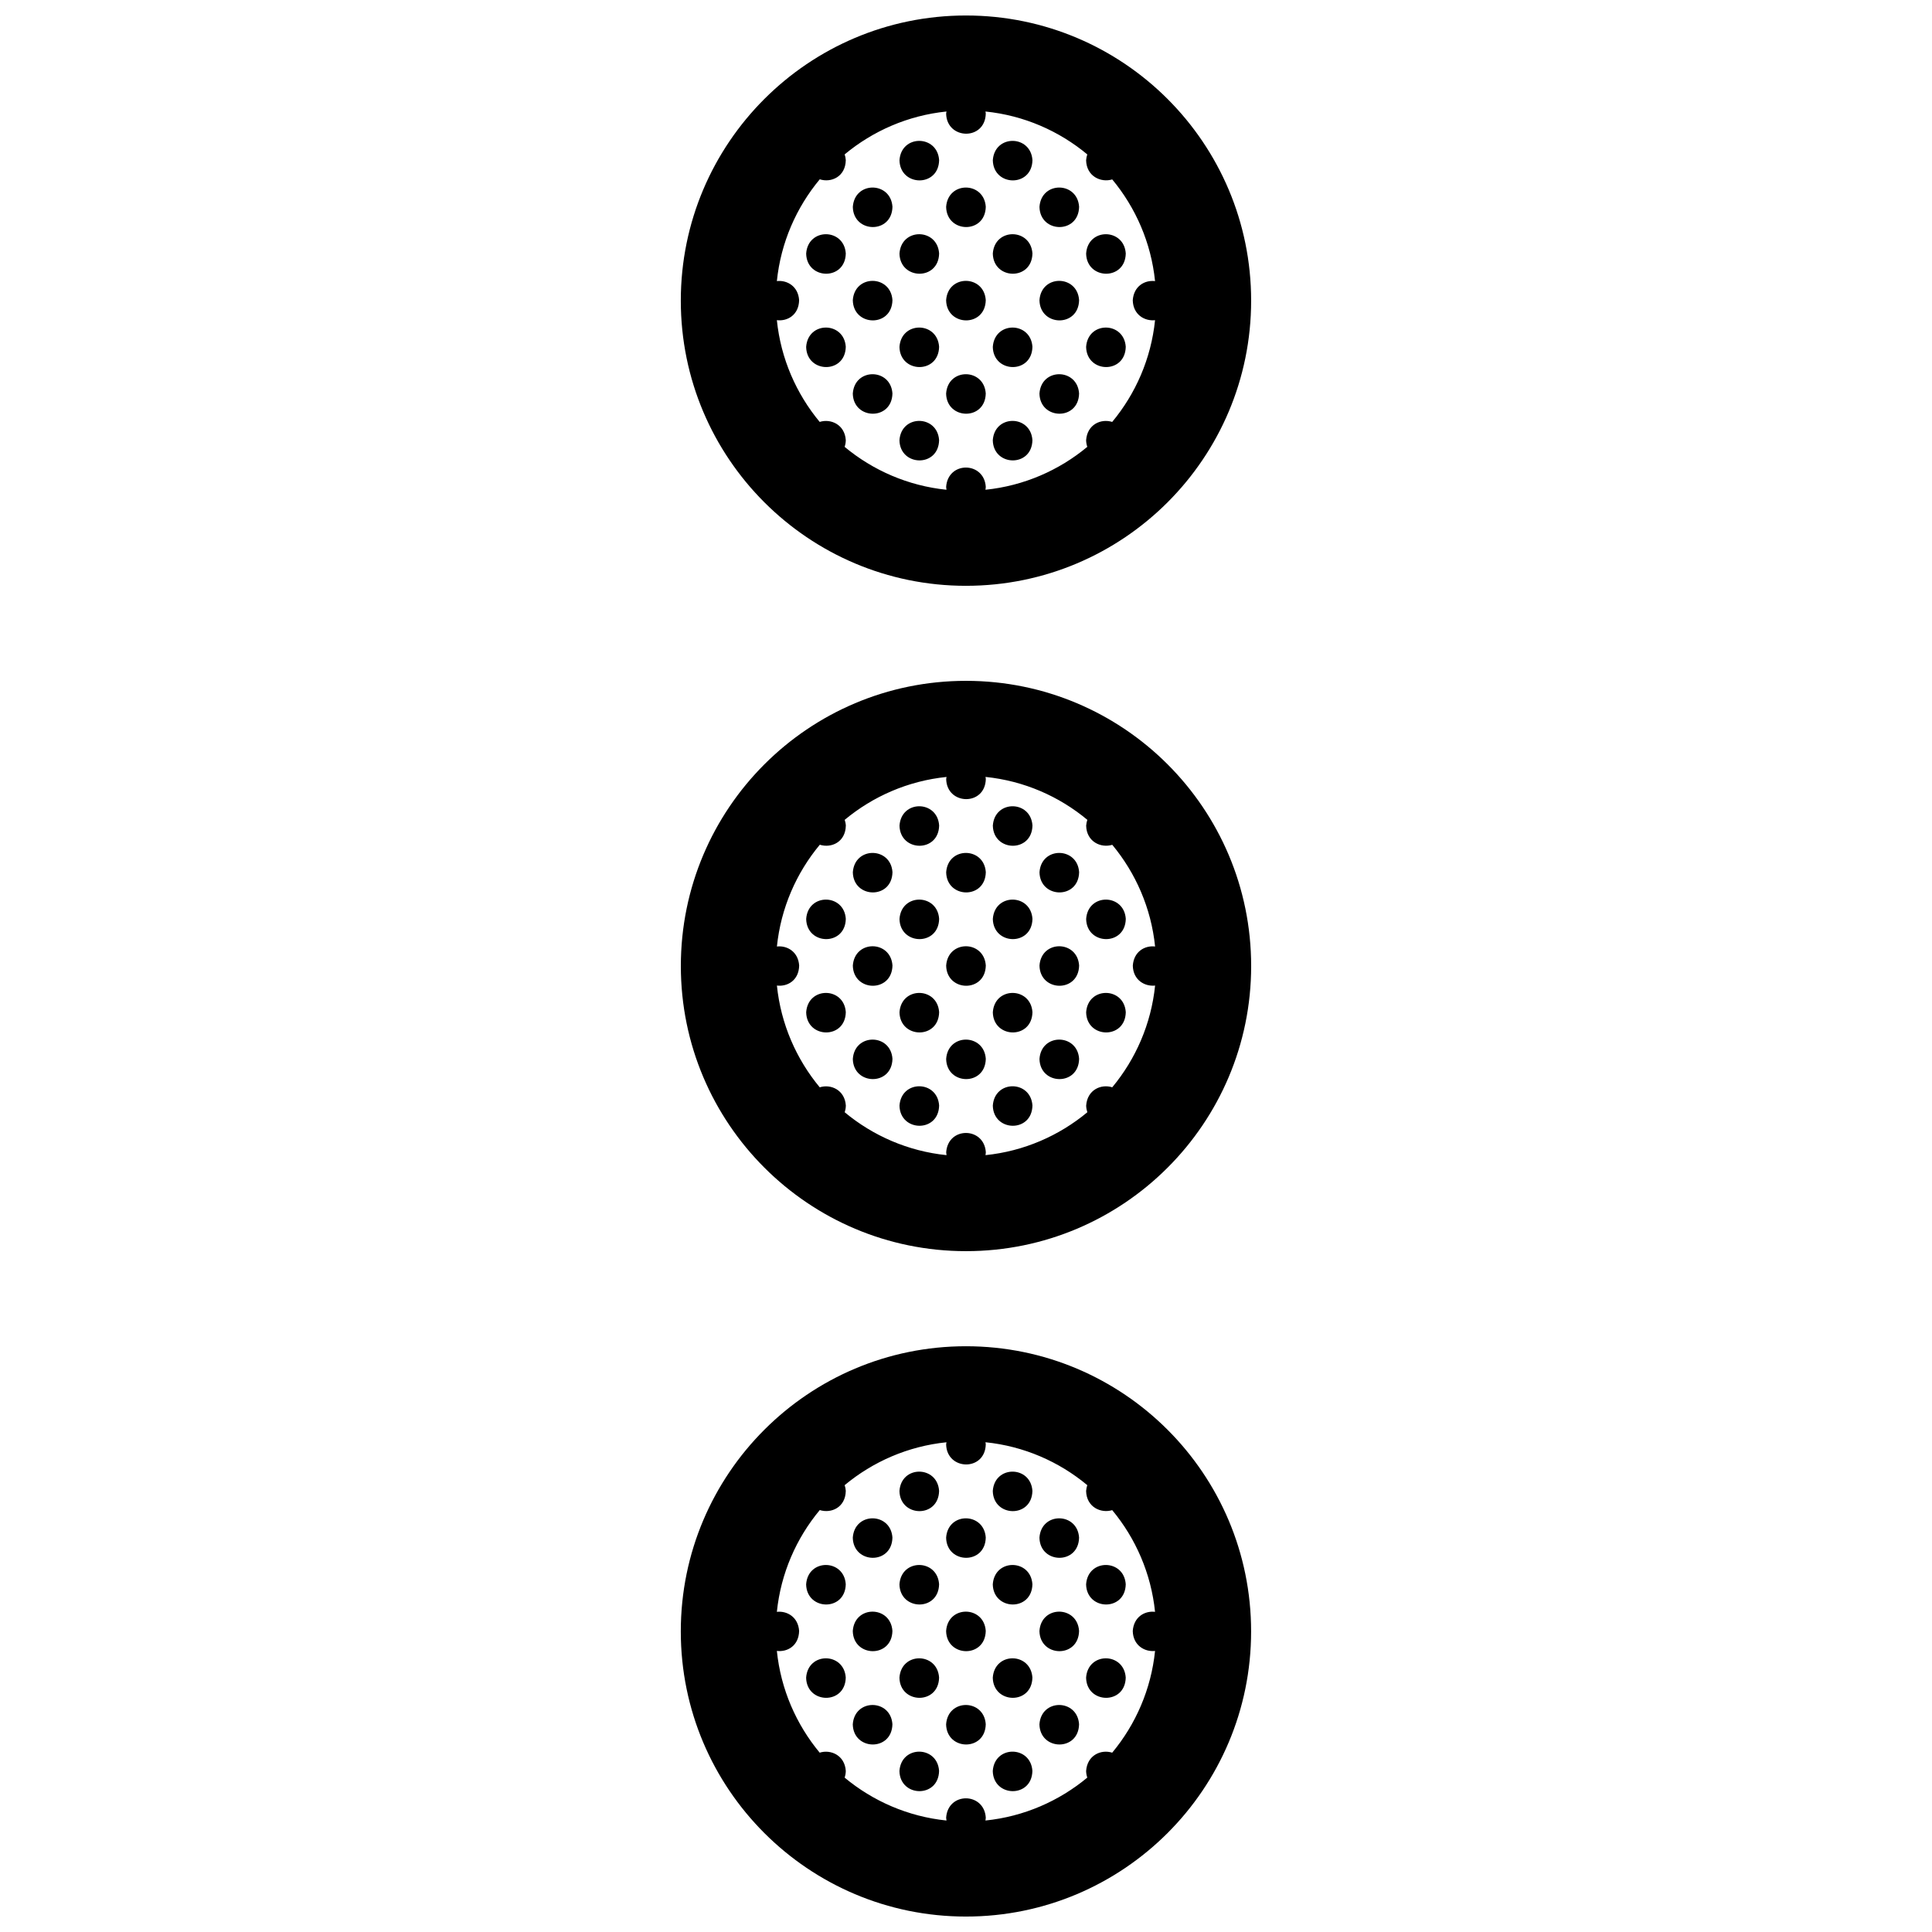 <?xml version="1.0" encoding="UTF-8"?>
<!-- Uploaded to: SVG Repo, www.svgrepo.com, Generator: SVG Repo Mixer Tools -->
<svg width="800px" height="800px" version="1.1" viewBox="144 144 512 512" xmlns="http://www.w3.org/2000/svg">
 <defs>
  <clipPath id="a">
   <path d="m324 148.09h152v503.81h-152z"/>
  </clipPath>
 </defs>
 <g clip-path="url(#a)">
  <path d="m400 324.43c-41.73 0-75.57 33.836-75.57 75.57 0 41.73 33.84 75.57 75.57 75.57s75.57-33.84 75.57-75.57c0-41.734-33.84-75.57-75.57-75.57zm50.113 80.758c-1.047 10.184-5.144 19.477-11.355 26.957-2.934-0.941-6.629 0.641-6.914 4.863 0.016 0.645 0.137 1.215 0.312 1.75-7.488 6.219-16.797 10.324-26.988 11.367 0.031-0.258 0.082-0.504 0.086-0.777-0.438-6.746-10.039-6.871-10.504 0.031 0.012 0.266 0.055 0.504 0.09 0.746-10.191-1.043-19.496-5.144-26.98-11.359 0.168-0.539 0.289-1.125 0.297-1.785-0.266-4.133-3.977-5.769-6.918-4.832-6.207-7.481-10.305-16.781-11.348-26.969 2.785 0.348 5.82-1.367 5.898-5.301-0.242-3.668-3.184-5.359-5.898-5.047 1.043-10.188 5.144-19.488 11.367-26.973 3.008 0.969 6.816-0.66 6.898-5.078-0.031-0.559-0.145-1.047-0.301-1.516 7.481-6.223 16.793-10.324 26.984-11.367-0.031 0.18-0.074 0.352-0.09 0.543 0.145 6.996 10.363 7.238 10.504-0.031-0.012-0.188-0.055-0.344-0.082-0.52 10.195 1.043 19.504 5.144 26.984 11.371-0.152 0.473-0.273 0.977-0.312 1.547 0.098 4.266 3.914 6 6.922 5.074 6.207 7.477 10.305 16.773 11.348 26.949-2.711-0.328-5.652 1.328-5.906 5.078 0.082 3.785 3.121 5.574 5.906 5.277zm-57.23-42.418c-0.141 7.266-10.359 7.027-10.504 0.031 0.461-6.902 10.066-6.777 10.504-0.031zm24.73 0c-0.137 7.266-10.352 7.027-10.5 0.031 0.461-6.902 10.066-6.777 10.5-0.031zm-37.098 12.363c-0.141 7.266-10.359 7.027-10.504 0.035 0.465-6.906 10.066-6.773 10.504-0.035zm24.734 0c-0.141 7.266-10.359 7.027-10.504 0.035 0.461-6.906 10.062-6.773 10.504-0.035zm24.73 0c-0.141 7.266-10.359 7.027-10.5 0.035 0.453-6.906 10.062-6.773 10.5-0.035zm-61.832 12.375c-0.137 7.266-10.352 7.027-10.5 0.031 0.465-6.906 10.066-6.777 10.5-0.031zm24.734 0c-0.141 7.266-10.359 7.027-10.504 0.031 0.461-6.906 10.066-6.777 10.504-0.031zm24.73 0c-0.137 7.266-10.352 7.027-10.5 0.031 0.461-6.906 10.066-6.777 10.5-0.031zm24.734 0c-0.141 7.266-10.359 7.027-10.504 0.031 0.461-6.906 10.066-6.777 10.504-0.031zm-61.832 12.363c-0.141 7.266-10.359 7.027-10.504 0.031 0.465-6.902 10.066-6.777 10.504-0.031zm24.734 0c-0.141 7.266-10.359 7.027-10.504 0.031 0.461-6.902 10.062-6.777 10.504-0.031zm24.73 0c-0.141 7.266-10.359 7.027-10.5 0.031 0.453-6.902 10.062-6.777 10.5-0.031zm-61.832 12.367c-0.137 7.266-10.352 7.027-10.5 0.035 0.465-6.91 10.066-6.781 10.5-0.035zm24.734 0c-0.141 7.266-10.359 7.027-10.504 0.035 0.461-6.91 10.066-6.781 10.504-0.035zm24.73 0c-0.137 7.266-10.352 7.027-10.5 0.035 0.461-6.91 10.066-6.781 10.5-0.035zm24.734 0c-0.141 7.266-10.359 7.027-10.504 0.035 0.461-6.91 10.066-6.781 10.504-0.035zm-61.832 12.363c-0.141 7.269-10.359 7.031-10.504 0.035 0.465-6.898 10.066-6.773 10.504-0.035zm24.734 0c-0.141 7.269-10.359 7.031-10.504 0.035 0.461-6.898 10.062-6.773 10.504-0.035zm24.73 0c-0.141 7.269-10.359 7.031-10.5 0.035 0.453-6.898 10.062-6.773 10.5-0.035zm-37.098 12.371c-0.141 7.269-10.359 7.027-10.504 0.035 0.461-6.906 10.066-6.777 10.504-0.035zm24.73 0c-0.137 7.269-10.352 7.027-10.5 0.035 0.461-6.906 10.066-6.777 10.5-0.035zm-17.613-137.73c41.73 0 75.57-33.836 75.57-75.57 0-41.73-33.84-75.57-75.57-75.57-41.73-0.004-75.574 33.836-75.574 75.566 0 41.738 33.844 75.574 75.574 75.574zm-50.117-80.754c1.043-10.188 5.144-19.488 11.367-26.973 3.008 0.969 6.816-0.66 6.898-5.078-0.031-0.559-0.145-1.055-0.301-1.523 7.481-6.219 16.793-10.324 26.984-11.367-0.031 0.18-0.074 0.352-0.09 0.551 0.145 6.992 10.363 7.234 10.504-0.031-0.012-0.18-0.055-0.344-0.082-0.52 10.195 1.043 19.504 5.144 26.984 11.371-0.152 0.473-0.273 0.977-0.312 1.547 0.098 4.266 3.914 6 6.922 5.078 6.207 7.477 10.305 16.766 11.348 26.949-2.711-0.328-5.652 1.328-5.906 5.078 0.082 3.789 3.113 5.578 5.906 5.285-1.047 10.184-5.144 19.477-11.355 26.957-2.934-0.941-6.629 0.641-6.914 4.863 0.016 0.645 0.137 1.215 0.312 1.742-7.488 6.223-16.797 10.324-26.988 11.371 0.031-0.258 0.082-0.5 0.086-0.781-0.438-6.746-10.039-6.871-10.504 0.035 0.012 0.262 0.055 0.5 0.09 0.746-10.191-1.047-19.496-5.144-26.98-11.359 0.168-0.539 0.289-1.117 0.297-1.785-0.266-4.137-3.977-5.769-6.918-4.836-6.207-7.481-10.305-16.777-11.348-26.965 2.785 0.352 5.82-1.367 5.898-5.301-0.238-3.672-3.18-5.367-5.898-5.055zm32.496-32.02c0.457-6.906 10.066-6.777 10.504-0.031-0.141 7.266-10.355 7.027-10.504 0.031zm24.734 0c0.465-6.906 10.066-6.777 10.5-0.031-0.137 7.266-10.355 7.027-10.5 0.031zm-37.102 12.367c0.465-6.906 10.066-6.777 10.504-0.035-0.145 7.269-10.359 7.027-10.504 0.035zm24.73 0c0.465-6.906 10.066-6.777 10.504-0.035-0.141 7.269-10.355 7.027-10.504 0.035zm24.738 0c0.453-6.906 10.062-6.777 10.5-0.035-0.141 7.269-10.355 7.027-10.5 0.035zm-61.832 12.367c0.465-6.906 10.066-6.777 10.5-0.031-0.141 7.269-10.355 7.027-10.5 0.031zm24.73 0c0.457-6.906 10.066-6.777 10.504-0.031-0.141 7.269-10.355 7.027-10.504 0.031zm24.734 0c0.465-6.906 10.066-6.777 10.5-0.031-0.137 7.269-10.355 7.027-10.5 0.031zm24.73 0c0.457-6.906 10.066-6.777 10.504-0.031-0.141 7.269-10.352 7.027-10.504 0.031zm-61.832 12.363c0.465-6.906 10.066-6.777 10.504-0.031-0.145 7.273-10.359 7.031-10.504 0.031zm24.73 0c0.465-6.906 10.066-6.777 10.504-0.031-0.141 7.273-10.355 7.031-10.504 0.031zm24.738 0c0.453-6.906 10.062-6.777 10.5-0.031-0.141 7.273-10.355 7.031-10.5 0.031zm-61.832 12.375c0.465-6.906 10.066-6.781 10.5-0.035-0.141 7.266-10.355 7.027-10.5 0.035zm24.73 0c0.457-6.906 10.066-6.781 10.504-0.035-0.141 7.266-10.355 7.027-10.504 0.035zm24.734 0c0.465-6.906 10.066-6.781 10.5-0.035-0.137 7.266-10.355 7.027-10.5 0.035zm24.73 0c0.457-6.906 10.066-6.781 10.504-0.035-0.141 7.266-10.352 7.027-10.504 0.035zm-61.832 12.363c0.465-6.906 10.066-6.777 10.504-0.031-0.145 7.266-10.359 7.023-10.504 0.031zm24.73 0c0.465-6.906 10.066-6.777 10.504-0.031-0.141 7.266-10.355 7.023-10.504 0.031zm24.738 0c0.453-6.906 10.062-6.777 10.5-0.031-0.141 7.266-10.355 7.023-10.5 0.031zm-37.102 12.371c0.457-6.906 10.066-6.777 10.504-0.031-0.141 7.266-10.355 7.023-10.504 0.031zm24.734 0c0.465-6.906 10.066-6.777 10.5-0.031-0.137 7.266-10.355 7.023-10.5 0.031zm-7.113 240.09c-41.73 0-75.57 33.84-75.57 75.57s33.84 75.57 75.57 75.57 75.57-33.84 75.57-75.57-33.84-75.57-75.57-75.57zm50.113 80.754c-1.047 10.184-5.144 19.477-11.355 26.957-2.934-0.941-6.629 0.641-6.914 4.863 0.016 0.645 0.137 1.215 0.312 1.742-7.488 6.223-16.797 10.328-26.988 11.371 0.031-0.258 0.082-0.504 0.086-0.777-0.438-6.746-10.039-6.871-10.504 0.031 0.012 0.266 0.055 0.504 0.09 0.746-10.191-1.043-19.496-5.144-26.98-11.359 0.168-0.539 0.289-1.125 0.297-1.785-0.266-4.133-3.977-5.769-6.918-4.836-6.207-7.477-10.305-16.777-11.348-26.965 2.785 0.348 5.82-1.367 5.898-5.301-0.242-3.672-3.184-5.359-5.898-5.055 1.043-10.188 5.144-19.488 11.367-26.973 3.008 0.961 6.816-0.66 6.898-5.082-0.031-0.555-0.145-1.047-0.301-1.516 7.481-6.219 16.793-10.324 26.984-11.367-0.031 0.18-0.074 0.352-0.09 0.543 0.145 6.996 10.363 7.238 10.504-0.031-0.012-0.18-0.055-0.344-0.082-0.52 10.195 1.043 19.504 5.144 26.984 11.371-0.152 0.473-0.273 0.977-0.312 1.547 0.098 4.266 3.914 6 6.922 5.074 6.207 7.477 10.305 16.773 11.348 26.953-2.711-0.328-5.652 1.328-5.906 5.078 0.082 3.793 3.121 5.586 5.906 5.289zm-57.23-42.422c-0.141 7.266-10.359 7.031-10.504 0.035 0.461-6.906 10.066-6.773 10.504-0.035zm24.73 0c-0.137 7.266-10.352 7.031-10.5 0.035 0.461-6.906 10.066-6.773 10.5-0.035zm-37.098 12.371c-0.141 7.266-10.359 7.027-10.504 0.035 0.465-6.906 10.066-6.773 10.504-0.035zm24.734 0c-0.141 7.266-10.359 7.027-10.504 0.035 0.461-6.906 10.062-6.773 10.504-0.035zm24.73 0c-0.141 7.266-10.359 7.027-10.5 0.035 0.453-6.906 10.062-6.773 10.5-0.035zm-61.832 12.371c-0.137 7.266-10.352 7.027-10.5 0.031 0.465-6.906 10.066-6.777 10.5-0.031zm24.734 0c-0.141 7.266-10.359 7.027-10.504 0.031 0.461-6.906 10.066-6.777 10.504-0.031zm24.73 0c-0.137 7.266-10.352 7.027-10.5 0.031 0.461-6.906 10.066-6.777 10.5-0.031zm24.734 0c-0.141 7.266-10.359 7.027-10.504 0.031 0.461-6.906 10.066-6.777 10.504-0.031zm-61.832 12.371c-0.141 7.262-10.359 7.027-10.504 0.031 0.465-6.914 10.066-6.785 10.504-0.031zm24.734 0c-0.141 7.262-10.359 7.027-10.504 0.031 0.461-6.914 10.062-6.785 10.504-0.031zm24.73 0c-0.141 7.262-10.359 7.027-10.5 0.031 0.453-6.914 10.062-6.785 10.5-0.031zm-61.832 12.363c-0.137 7.266-10.352 7.027-10.5 0.035 0.465-6.914 10.066-6.781 10.5-0.035zm24.734 0c-0.141 7.266-10.359 7.027-10.504 0.035 0.461-6.914 10.066-6.781 10.504-0.035zm24.73 0c-0.137 7.266-10.352 7.027-10.5 0.035 0.461-6.914 10.066-6.781 10.5-0.035zm24.734 0c-0.141 7.266-10.359 7.027-10.504 0.035 0.461-6.914 10.066-6.781 10.504-0.035zm-61.832 12.363c-0.141 7.269-10.359 7.031-10.504 0.035 0.465-6.902 10.066-6.777 10.504-0.035zm24.734 0c-0.141 7.269-10.359 7.031-10.504 0.035 0.461-6.902 10.062-6.777 10.504-0.035zm24.73 0c-0.141 7.269-10.359 7.031-10.5 0.035 0.453-6.902 10.062-6.777 10.5-0.035zm-37.098 12.367c-0.141 7.269-10.359 7.027-10.504 0.035 0.461-6.906 10.066-6.777 10.504-0.035zm24.73 0c-0.137 7.269-10.352 7.027-10.5 0.035 0.461-6.906 10.066-6.777 10.5-0.035z"/>
 </g>
</svg>